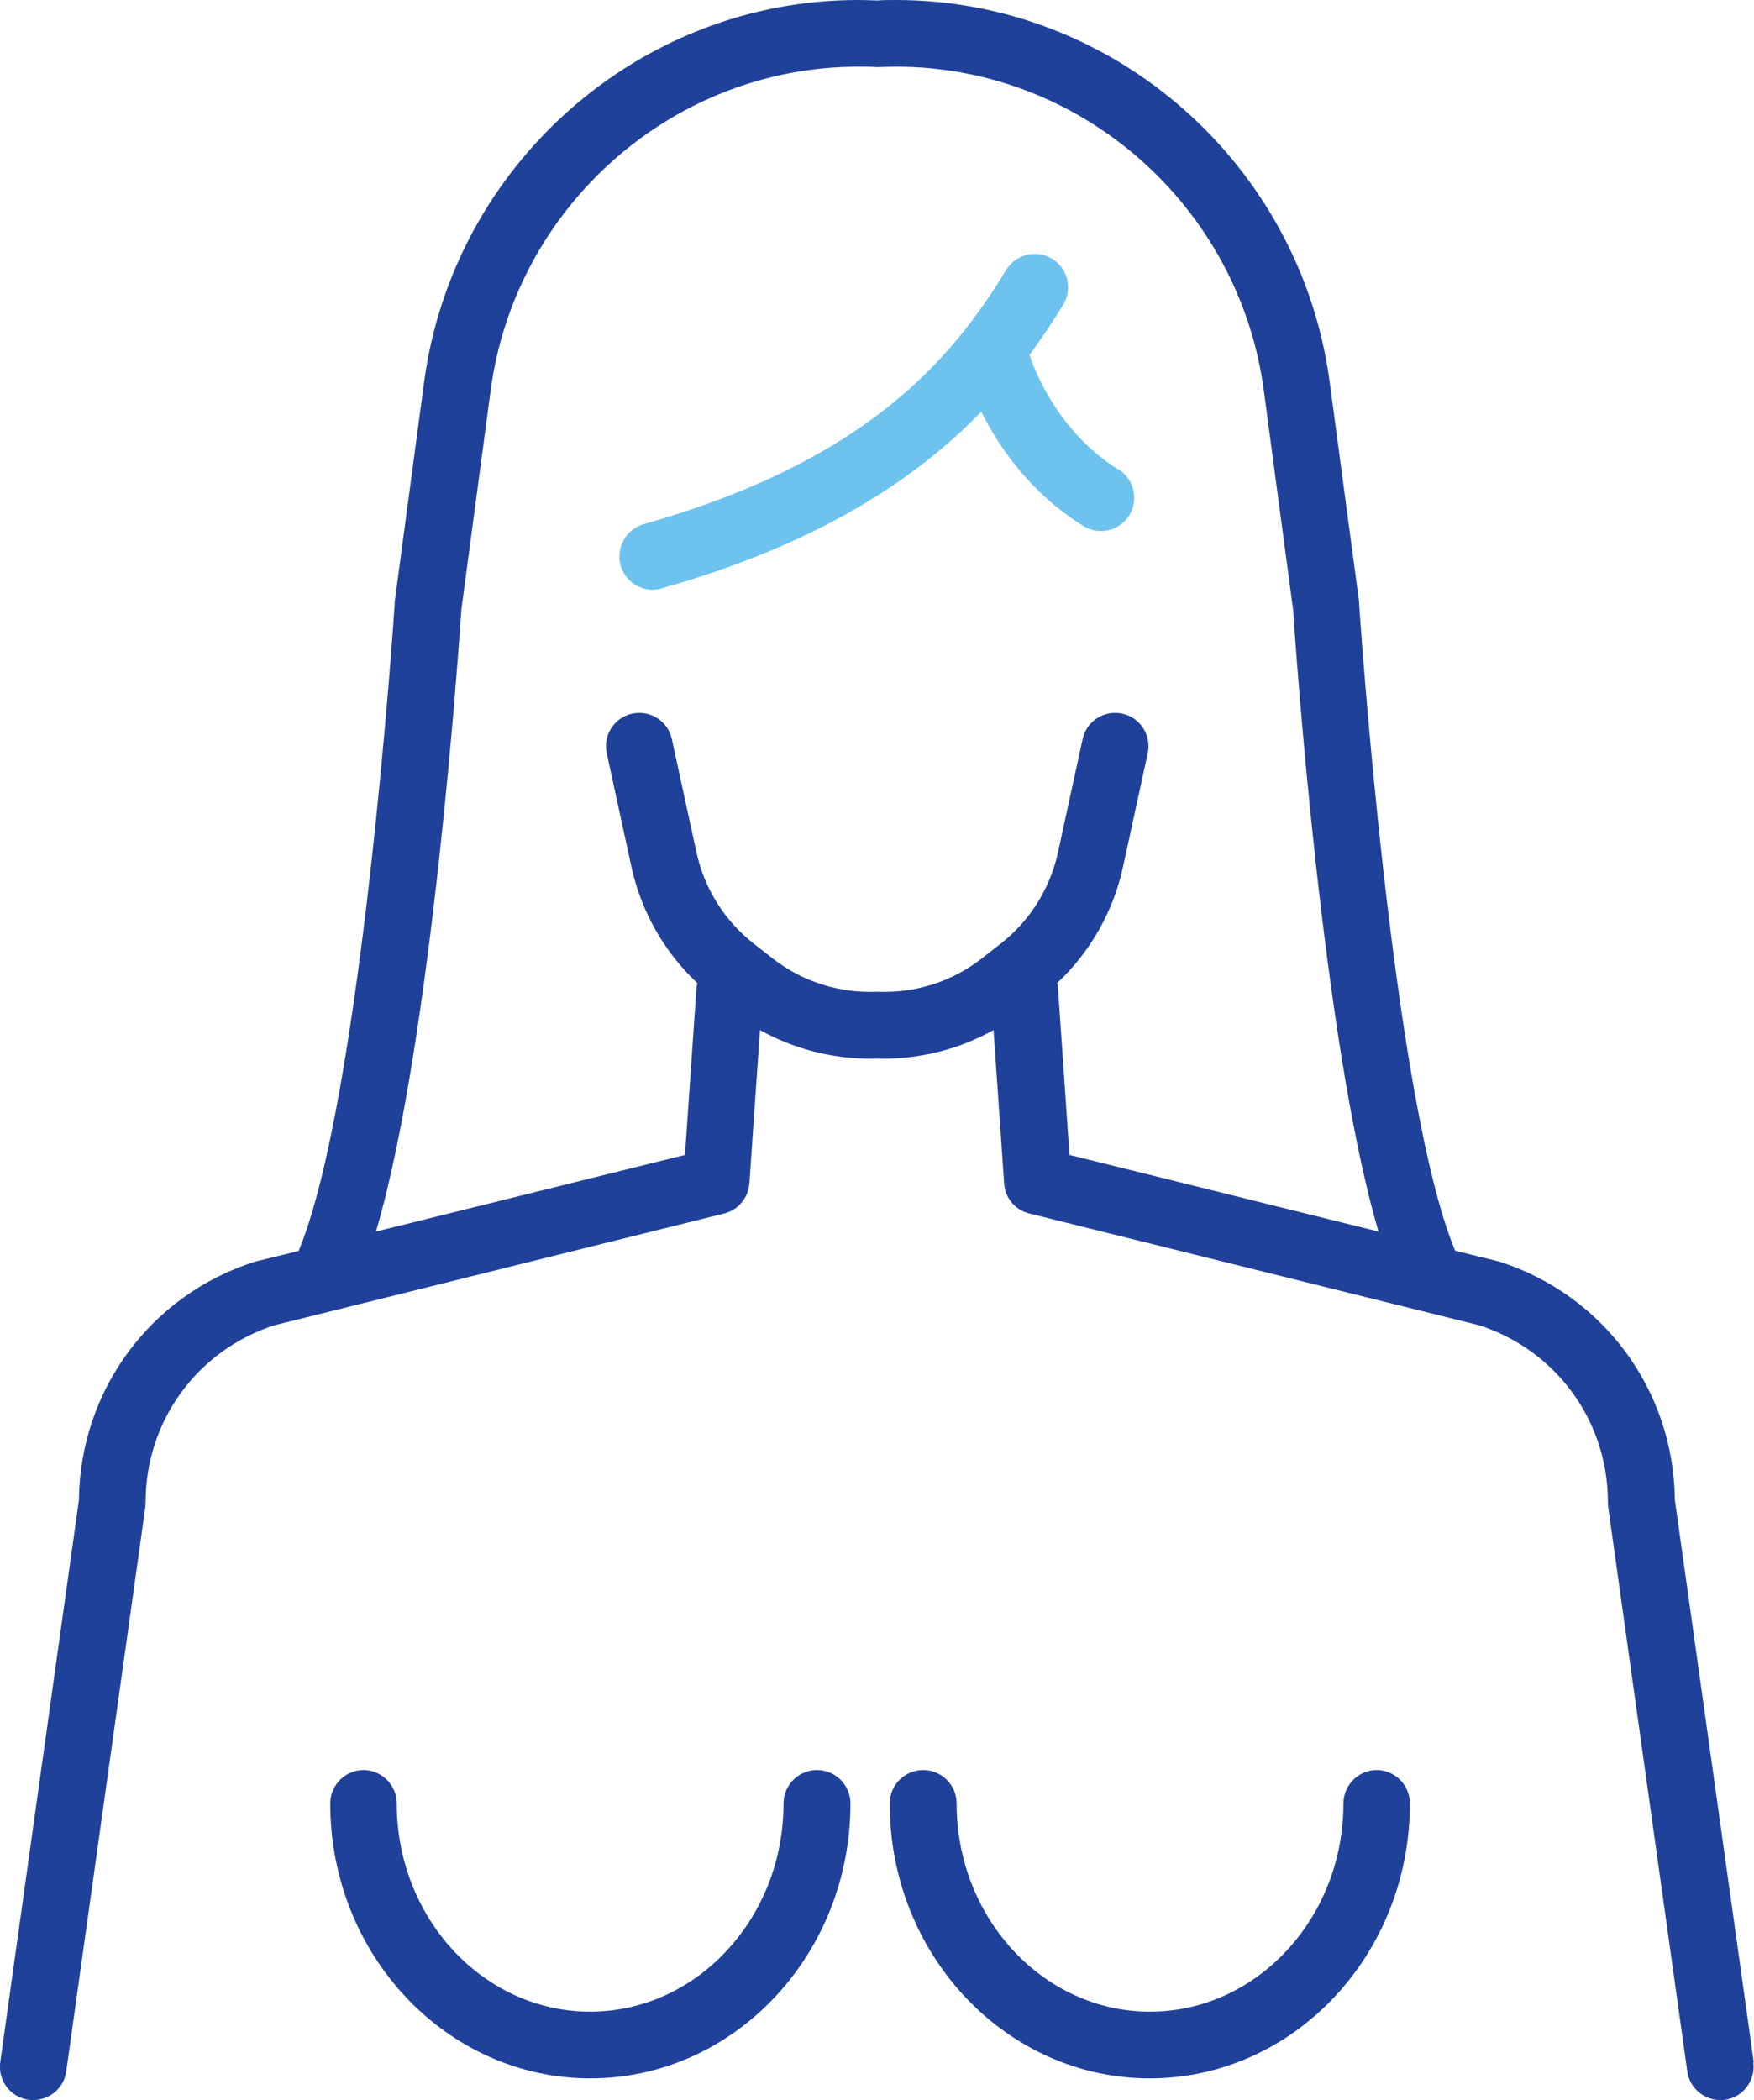 <?xml version="1.0" encoding="UTF-8"?>
<svg id="Layer_2" data-name="Layer 2" xmlns="http://www.w3.org/2000/svg" viewBox="0 0 76 91">
  <defs>
    <style>
      .cls-1 {
        fill: #20419a;
      }

      .cls-2 {
        fill: #6ec3ee;
      }
    </style>
  </defs>
  <g id="Layer_1-2" data-name="Layer 1">
    <g>
      <path class="cls-2" d="m48.47,20.35c-2.63-1.64-3.65-4.32-3.86-4.97.55-.75,1.03-1.48,1.46-2.18.41-.68.2-1.57-.48-1.99-.68-.41-1.57-.2-1.99.48-2.38,3.92-6.11,8.3-15.71,11.02-.77.22-1.21,1.02-1,1.79.18.64.76,1.05,1.39,1.05.13,0,.26-.02.4-.06,6.85-1.94,11.04-4.77,13.84-7.65.73,1.47,2.09,3.5,4.42,4.95.24.15.5.22.76.22.48,0,.95-.24,1.23-.68.42-.68.21-1.57-.46-1.99Z"/>
      <path class="cls-1" d="m59.66,76.69c-.8,0-1.45.65-1.45,1.45,0,4.97-3.76,9.02-8.38,9.02s-8.38-4.05-8.38-9.02c0-.8-.65-1.45-1.45-1.45s-1.45.65-1.45,1.45c0,6.57,5.05,11.91,11.27,11.91s11.27-5.34,11.27-11.91c0-.8-.65-1.45-1.45-1.45Z"/>
      <path class="cls-1" d="m15.74,76.69c.8,0,1.45.65,1.45,1.45,0,4.97,3.76,9.02,8.38,9.02s8.38-4.05,8.38-9.02c0-.8.65-1.45,1.45-1.45s1.45.65,1.45,1.45c0,6.57-5.05,11.91-11.27,11.91s-11.27-5.34-11.27-11.91c0-.8.65-1.45,1.45-1.45Z"/>
      <path class="cls-1" d="m75.99,89.35l-3.42-24.37c-.05-4.75-3.1-8.89-7.64-10.33-.03,0-.06-.01-.09-.02l-1.79-.44c-2.74-6.58-4.14-27.79-4.16-28.01,0-.03,0-.07,0-.1l-1.28-9.56C56.34,7.11,48.27,0,38.83,0c-.28,0-.55,0-.83.02-.28-.01-.55-.02-.83-.02-9.44,0-17.52,7.11-18.79,16.53l-1.28,9.56s0,.07,0,.1c-.01.21-1.42,21.42-4.16,28.01l-1.79.44s-.06.01-.09.02c-4.54,1.44-7.59,5.58-7.64,10.33L.01,89.35c-.11.79.44,1.52,1.23,1.63.07,0,.13.01.2.01.71,0,1.33-.52,1.43-1.24l3.43-24.47c0-.07.01-.13.01-.2,0-3.51,2.24-6.58,5.58-7.66l19.48-4.84c.61-.15,1.05-.67,1.1-1.3l.46-6.65c1.47.82,3.12,1.24,4.77,1.24.1,0,.19,0,.29,0,.1,0,.19,0,.29,0,1.65,0,3.3-.42,4.77-1.24l.46,6.65c.04.63.48,1.15,1.1,1.3l19.48,4.84c3.34,1.08,5.58,4.15,5.58,7.66,0,.07,0,.13.01.2l3.43,24.47c.1.72.72,1.24,1.43,1.24.07,0,.13,0,.2-.01.79-.11,1.34-.85,1.23-1.63Zm-29.65-39.31l-.5-7.26c0-.07-.02-.12-.03-.19,1.43-1.34,2.43-3.1,2.85-5.03l1.07-4.92c.17-.78-.32-1.55-1.1-1.72-.78-.17-1.55.32-1.72,1.1l-1.07,4.92c-.34,1.55-1.21,2.95-2.46,3.93l-.83.65c-1.31,1.03-2.93,1.52-4.54,1.45-1.61.07-3.23-.42-4.54-1.45l-.83-.65c-1.25-.98-2.12-2.38-2.46-3.93l-1.07-4.92c-.17-.78-.94-1.27-1.72-1.1-.78.17-1.27.94-1.1,1.72l1.07,4.92c.42,1.93,1.42,3.69,2.85,5.03,0,.06-.02.12-.03.19l-.5,7.26-13.39,3.32c2.43-8.2,3.61-25.62,3.7-26.94l1.27-9.51c1.07-7.99,7.92-14.02,15.92-14.02.28,0,.55,0,.83.02.28-.01.55-.02.83-.02,8,0,14.85,6.03,15.92,14.02l1.27,9.51c.09,1.32,1.27,18.73,3.7,26.94l-13.39-3.32Z"/>
    </g>
  </g>
</svg>